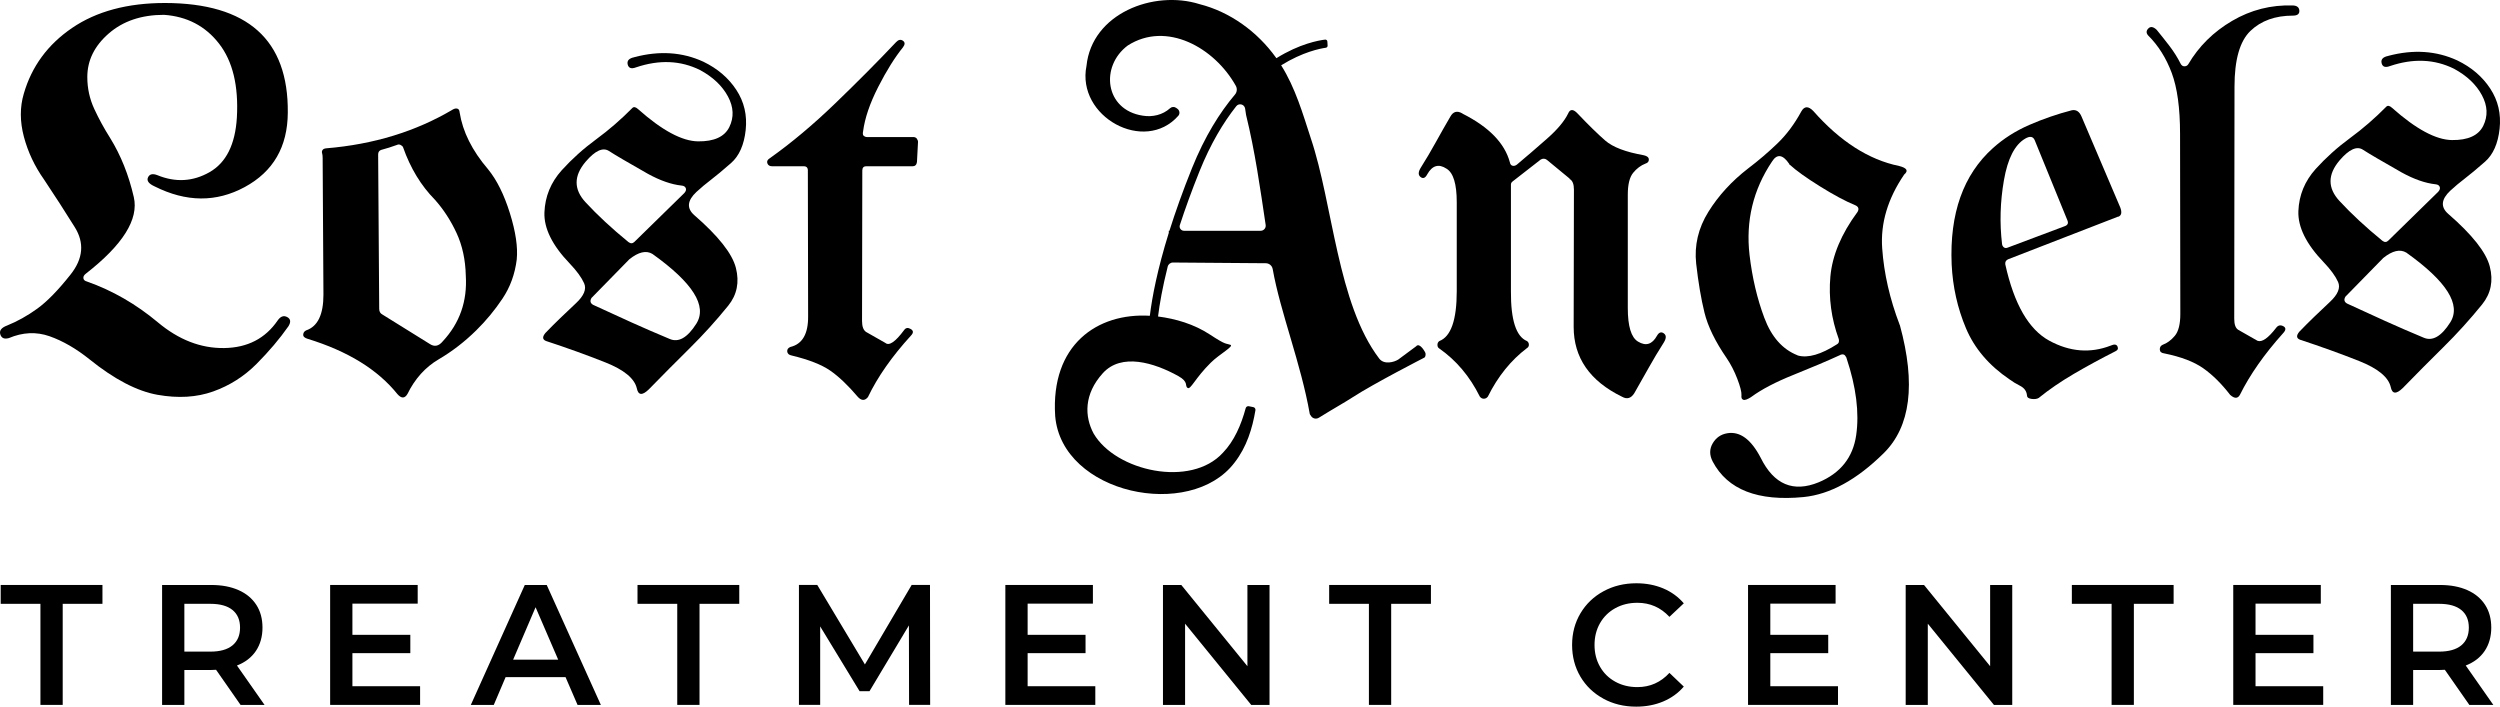<?xml version="1.0" encoding="UTF-8"?> <svg xmlns="http://www.w3.org/2000/svg" id="Capa_2" data-name="Capa 2" viewBox="0 0 944.07 266.84"><g id="Capa_1-2" data-name="Capa 1"><g><g><g><path d="M3.3,127.68c-1.69.47-2.75,0-3.19-1.42-.44-1.42.42-2.53,2.58-3.34,3.85-1.55,7.63-3.66,11.34-6.33,3.71-2.67,7.93-6.99,12.65-12.96,4.72-5.97,5.25-11.91,1.57-17.82-3.68-5.91-7.54-11.9-11.59-17.97-3.58-5.06-6.12-10.46-7.64-16.2-1.52-5.74-1.54-11.14-.05-16.2,2.97-10.33,9.06-18.63,18.27-24.9S48.15,1.13,62.32,1.13c31.18.07,46.63,13.87,46.36,41.41-.07,12.89-5.48,22.25-16.25,28.09-10.77,5.84-22.12,5.75-34.06-.25-2.23-1.01-3.05-2.14-2.48-3.39.57-1.25,1.74-1.53,3.49-.86,6.88,2.83,13.46,2.46,19.74-1.11,6.28-3.58,9.72-10.46,10.33-20.65.67-11.95-1.57-21.24-6.73-27.89-5.16-6.65-12.1-10.27-20.8-10.88-8.5,0-15.46,2.35-20.85,7.04-5.4,4.69-8.1,10.17-8.1,16.45,0,4.25.88,8.27,2.63,12.05,1.75,3.78,3.75,7.42,5.97,10.93,4.05,6.55,7.04,14,8.96,22.37,1.92,8.37-4.13,18.02-18.17,28.95-.68.54-.96,1.11-.86,1.72s.56,1.01,1.37,1.21c9.58,3.38,18.49,8.5,26.73,15.39,7.9,6.62,16.25,9.85,25.06,9.72,8.81-.13,15.54-3.61,20.2-10.43,1.08-1.55,2.28-1.97,3.59-1.27,1.32.71,1.47,1.87.46,3.49-3.31,4.72-7.31,9.45-12,14.17-4.69,4.72-10.16,8.2-16.4,10.43-6.24,2.23-13.25,2.65-21.01,1.27-7.76-1.38-16.33-5.85-25.71-13.41-5.06-4.05-10.09-6.95-15.08-8.71-5-1.75-10.12-1.52-15.39.71Z"></path><path d="M153.83,148.83c-1.01,1.69-2.26,1.69-3.75,0-7.43-9.25-18.7-16.2-33.81-20.85-1.21-.34-1.81-.88-1.77-1.62.04-.74.42-1.28,1.16-1.62,4.32-1.48,6.48-5.97,6.48-13.46l-.3-51.63c0-.74-.07-1.33-.2-1.77-.14-.44-.09-.84.15-1.21.24-.37.69-.59,1.37-.66,17.95-1.48,33.91-6.38,47.88-14.68.61-.34,1.16-.44,1.67-.3.51.14.79.61.86,1.42,1.15,7.29,4.72,14.44,10.73,21.46,3.31,4.05,6.06,9.58,8.25,16.6,2.19,7.02,3.05,12.86,2.58,17.51-.68,5.47-2.46,10.38-5.37,14.73-2.9,4.35-6.21,8.35-9.92,12-4.39,4.32-9.11,7.96-14.17,10.93-5.06,2.97-9.01,7.36-11.84,13.16ZM142.8,58.33l.4,58.31c0,1.01.41,1.72,1.21,2.13l17.92,11.14c1.75,1.15,3.37.81,4.86-1.01,6.41-6.88,9.31-15.15,8.71-24.8-.14-6.01-1.3-11.37-3.49-16.1-2.19-4.72-4.91-8.91-8.15-12.55-5.26-5.33-9.28-11.95-12.05-19.84-.14-.34-.44-.62-.91-.86-.47-.24-.91-.25-1.32-.05-2.02.74-4.05,1.38-6.07,1.92-.74.27-1.11.84-1.11,1.72Z"></path><path d="M239.58,21.58c9.45-2.5,18.12-1.92,26.02,1.72,5.33,2.57,9.48,6.11,12.45,10.63,2.97,4.52,4.15,9.58,3.54,15.19-.61,5.6-2.45,9.75-5.52,12.45-3.07,2.7-5.59,4.79-7.54,6.28-1.96,1.49-3.81,3.04-5.57,4.66-3.44,3.24-3.71,6.14-.81,8.71,9.11,7.9,14.36,14.54,15.74,19.94,1.38,5.4.42,10.16-2.89,14.27-4.59,5.67-9.47,11.05-14.63,16.15-5.16,5.1-10.27,10.24-15.34,15.44-2.5,2.43-4.02,2.29-4.56-.41-.88-3.71-4.84-6.97-11.9-9.77-7.05-2.8-14.49-5.48-22.32-8.05-1.42-.54-1.52-1.55-.3-3.04,1.82-1.89,3.71-3.78,5.67-5.67,1.96-1.89,3.91-3.75,5.87-5.57,3.04-2.83,4.07-5.35,3.09-7.54-.98-2.19-2.78-4.67-5.42-7.44-6.62-6.88-9.8-13.33-9.57-19.34.24-6.01,2.41-11.3,6.53-15.89,3.85-4.25,8.18-8.15,13.01-11.69,4.82-3.54,9.4-7.51,13.72-11.89.54-.47,1.25-.3,2.13.51,9.04,8.03,16.58,12.08,22.63,12.15,6.04.07,9.97-1.72,11.79-5.37,1.82-3.71,1.65-7.57-.51-11.59-2.16-4.01-5.67-7.34-10.53-9.97-7.36-3.64-15.42-3.98-24.19-1.01-1.76.67-2.8.3-3.14-1.11-.34-1.42.51-2.33,2.53-2.73ZM237.35,91.43c.81.61,1.55.57,2.23-.1l18.83-18.42c.61-.67.79-1.3.56-1.87-.24-.57-.76-.89-1.57-.96-3.85-.41-8.1-1.89-12.76-4.45-7.49-4.25-12.39-7.12-14.68-8.61-2.3-1.48-5.23-.13-8.81,4.05-4.52,5.33-4.54,10.43-.05,15.29,4.49,4.86,9.9,9.89,16.25,15.08ZM223.38,112.49c-.68,1.15-.47,2.02.61,2.63,4.79,2.23,9.58,4.42,14.38,6.58,4.79,2.16,9.62,4.25,14.48,6.28,3.37,1.49,6.75-.44,10.12-5.77,4.18-6.68-1.35-15.45-16.6-26.32-2.36-1.42-5.26-.74-8.71,2.02l-14.27,14.58Z"></path><path d="M325.63,64.51l-.1,56.69c0,2.09.51,3.48,1.52,4.15l7.29,4.15c1.42,1.21,3.78-.4,7.09-4.86.61-.88,1.43-1.01,2.48-.4,1.05.61,1.1,1.42.15,2.43-7.22,7.9-12.65,15.66-16.3,23.28-1.15,1.42-2.4,1.42-3.75,0-3.78-4.45-7.29-7.79-10.53-10.02-3.24-2.23-8.07-4.12-14.48-5.67-1.08-.2-1.65-.71-1.72-1.52-.07-.81.34-1.38,1.21-1.72,4.52-1.08,6.75-4.96,6.68-11.64l-.1-54.77c.07-1.21-.44-1.82-1.52-1.82h-11.95c-.95,0-1.55-.37-1.82-1.11-.27-.74.03-1.38.91-1.92,8.1-5.74,16.35-12.65,24.75-20.75s16.05-15.79,22.93-23.08c.88-.94,1.74-1.13,2.58-.56.84.57.86,1.4.05,2.48-3.11,3.85-6.23,8.84-9.36,14.98-3.14,6.14-5.05,11.74-5.72,16.8-.14.68-.1,1.18.1,1.52.41.41.88.61,1.42.61h17.51c.47,0,.88.17,1.21.51.34.47.51.91.51,1.32l-.4,7.59c-.14,1.08-.71,1.62-1.72,1.62h-17.51c-.95,0-1.42.57-1.42,1.72Z"></path></g><g><g><path d="M570.57,109.97c-.07,10.87,1.96,17.14,6.07,18.83.47.34.71.79.71,1.37s-.24,1-.71,1.27c-6.07,4.59-11,10.7-14.78,18.32-.41.54-.91.81-1.52.81s-1.11-.27-1.52-.81c-3.78-7.63-8.91-13.7-15.39-18.22-.41-.27-.61-.71-.61-1.32s.24-1.08.71-1.42c4.39-1.69,6.58-7.96,6.58-18.83v-33.61c0-6.88-1.28-11.1-3.85-12.65-2.97-1.96-5.4-1.25-7.29,2.12-.74,1.42-1.59,1.76-2.53,1.01-.95-.74-.91-1.92.1-3.54,1.96-3.1,3.83-6.28,5.62-9.52,1.79-3.24,3.63-6.48,5.52-9.72,1.08-1.96,2.6-2.36,4.56-1.21l.1.1c9.92,5,15.86,11.1,17.82,18.32.13.74.47,1.18,1.01,1.32.54.14,1.08,0,1.62-.4,3.7-3.1,7.51-6.38,11.41-9.82,3.91-3.44,6.57-6.61,7.98-9.52.74-1.75,1.95-1.72,3.64.1,4.04,4.25,7.49,7.63,10.35,10.12,2.86,2.5,7.73,4.35,14.61,5.57,1.21.27,1.84.79,1.87,1.57.03.78-.39,1.3-1.27,1.57-1.76.68-3.31,1.84-4.66,3.49-1.35,1.66-2.02,4.4-2.02,8.25v42.82c0,6.88,1.28,11.1,3.85,12.65,2.97,1.82,5.37,1.08,7.19-2.23.74-1.28,1.6-1.57,2.58-.86.98.71.96,1.87-.05,3.49-2.02,3.17-3.93,6.36-5.72,9.57-1.79,3.21-3.59,6.4-5.42,9.57-1.21,1.89-2.73,2.33-4.54,1.32-12.22-5.94-18.33-14.75-18.33-26.42l.1-51.83c0-2.02-.51-3.34-1.52-3.95h-.1v-.2l-8.6-7.09c-.74-.54-1.52-.57-2.33-.1l-10.53,8.2c-.47.34-.71.74-.71,1.21v40.29Z"></path><path d="M694.89,134.07c-4.86,2.23-10.7,4.71-17.51,7.44-6.82,2.73-12.15,5.52-16,8.35-1.42.94-2.43,1.32-3.04,1.11-.61-.2-.84-.78-.71-1.72.07-1.21-.46-3.27-1.57-6.18-1.11-2.9-2.45-5.5-4-7.79-4.32-6.28-7.12-12.01-8.4-17.21-1.28-5.2-2.33-11.37-3.14-18.53-.74-6.88.79-13.4,4.61-19.54,3.81-6.14,8.82-11.61,15.03-16.4,3.91-2.97,7.59-6.11,11.03-9.42,3.44-3.31,6.44-7.32,9.01-12.05,1.15-2.09,2.67-2.16,4.56-.2,10.12,11.47,20.92,18.39,32.39,20.75,2.97.74,3.61,1.82,1.92,3.24-6.21,9.11-8.98,18.41-8.3,27.89.67,9.48,2.87,19.08,6.58,28.8v.1l.1.1c6.07,22.21,4.03,38.32-6.12,48.34-10.16,10.02-20.23,15.54-30.22,16.55-17.28,1.69-28.72-2.77-34.32-13.36-1.28-2.43-1.3-4.72-.05-6.88,1.25-2.16,3.09-3.44,5.52-3.85,4.79-.81,9.01,2.29,12.65,9.31,4.99,10.06,12.28,13.13,21.87,9.21,8.23-3.44,12.96-9.38,14.17-17.82,1.21-8.44,0-18.12-3.64-29.05,0-.13-.03-.24-.1-.3l-.1-.1c-.41-1.01-1.15-1.28-2.23-.81ZM700.76,77.58c-3.78-1.55-8.27-3.95-13.46-7.19-5.2-3.24-9.01-5.97-11.44-8.2l-.2-.1v-.2c-2.43-3.58-4.59-3.88-6.48-.91-7.15,10.66-9.99,22.44-8.5,35.33,1.01,8.57,2.87,16.47,5.57,23.69,2.7,7.22,6.88,11.95,12.55,14.17l.1.1h.1c3.78,1.01,8.67-.41,14.68-4.25.67-.34.91-.98.71-1.92-2.83-7.76-3.9-15.64-3.19-23.64.71-8,4.13-16.15,10.27-24.45.61-1.08.37-1.89-.71-2.43Z"></path><path d="M765.45,149.35c-.14-1.62-1-2.83-2.58-3.64-1.59-.81-2.92-1.62-4-2.43-7.76-5.26-13.25-11.69-16.45-19.29-3.21-7.59-5.01-15.64-5.42-24.14-.81-19.23,4.39-33.88,15.59-43.93,3.98-3.58,8.57-6.5,13.77-8.76,5.2-2.26,10.53-4.1,16-5.52,1.69-.34,2.94.51,3.75,2.53l14.58,34.22c.67,1.82.44,2.97-.71,3.44h-.2l-41.51,16.1c-.81.4-1.15,1.05-1.01,1.92,3.31,14.98,8.84,24.58,16.6,28.8,7.76,4.22,15.49,4.84,23.18,1.87,1.35-.61,2.21-.51,2.58.3.37.81.12,1.42-.76,1.82-5.47,2.77-10.68,5.6-15.64,8.5-4.96,2.9-9.4,5.94-13.31,9.11-.61.4-1.5.54-2.68.4-1.18-.14-1.77-.57-1.77-1.32ZM756.03,92.15c.07.54.3.96.71,1.27.41.3.91.32,1.52.05l21.56-8.1c1.01-.4,1.32-1.11.91-2.12l-12.35-30.27c-.61-1.48-1.82-1.69-3.64-.61-3.92,2.3-6.58,7.53-8,15.69-1.42,8.17-1.65,16.2-.71,24.09Z"></path><path d="M811.3,13.5c-.88-.94-.9-1.86-.05-2.73.84-.88,1.91-.71,3.19.51,1.55,1.89,3.15,3.92,4.81,6.07,1.65,2.16,3.05,4.39,4.2,6.68.33.67.82,1.01,1.46,1.01s1.12-.27,1.46-.81c3.96-6.75,9.48-12.2,16.55-16.35,7.07-4.15,14.72-6.09,22.95-5.82,1.55.07,2.36.73,2.43,1.97.07,1.25-.74,1.87-2.43,1.87-6.68,0-12.03,1.92-16.04,5.77-4.02,3.85-6.02,10.87-6.02,21.06l-.1,87.67c0,2.16.51,3.54,1.52,4.15l7.29,4.15c1.69.61,4.01-1.01,6.98-4.86.74-1.01,1.65-1.23,2.73-.66,1.08.57,1.05,1.47-.1,2.68-7.09,7.9-12.52,15.66-16.3,23.28-.81,1.42-2.02,1.42-3.64,0-3.29-4.25-6.68-7.61-10.18-10.07-3.49-2.46-8.4-4.34-14.74-5.62-1.08-.13-1.64-.62-1.67-1.47-.03-.84.32-1.43,1.06-1.77,1.69-.61,3.22-1.74,4.61-3.39,1.38-1.65,2.08-4.4,2.08-8.25l-.1-68.03c0-9.72-1.05-17.38-3.14-22.98-2.09-5.6-5.03-10.29-8.81-14.07Z"></path><path d="M901.91,21.09c9.45-2.5,18.12-1.92,26.02,1.72,5.33,2.57,9.48,6.11,12.45,10.63,2.97,4.52,4.15,9.58,3.54,15.19-.61,5.6-2.45,9.75-5.52,12.45-3.07,2.7-5.59,4.79-7.54,6.28-1.96,1.49-3.81,3.04-5.57,4.66-3.44,3.24-3.71,6.14-.81,8.71,9.11,7.9,14.36,14.54,15.74,19.94,1.38,5.4.42,10.16-2.89,14.27-4.59,5.67-9.46,11.05-14.63,16.15-5.16,5.1-10.28,10.24-15.34,15.44-2.5,2.43-4.02,2.29-4.56-.41-.88-3.71-4.84-6.97-11.89-9.77-7.05-2.8-14.49-5.48-22.32-8.05-1.42-.54-1.52-1.55-.3-3.04,1.82-1.89,3.71-3.78,5.67-5.67,1.96-1.89,3.91-3.75,5.87-5.57,3.04-2.83,4.07-5.35,3.09-7.54-.98-2.19-2.78-4.67-5.42-7.44-6.62-6.88-9.8-13.33-9.57-19.34.24-6.01,2.41-11.3,6.53-15.89,3.85-4.25,8.18-8.15,13.01-11.69,4.82-3.54,9.4-7.51,13.72-11.89.54-.47,1.25-.3,2.13.51,9.04,8.03,16.58,12.08,22.63,12.15,6.04.07,9.97-1.72,11.79-5.37,1.82-3.71,1.65-7.57-.51-11.59-2.16-4.01-5.67-7.34-10.53-9.97-7.36-3.64-15.42-3.98-24.2-1.01-1.76.67-2.8.3-3.14-1.11-.34-1.42.51-2.33,2.53-2.73ZM899.68,90.94c.81.61,1.55.57,2.23-.1l18.83-18.42c.61-.67.79-1.3.56-1.87-.24-.57-.76-.89-1.57-.96-3.85-.41-8.1-1.89-12.76-4.45-7.49-4.25-12.38-7.12-14.68-8.61-2.29-1.48-5.23-.13-8.81,4.05-4.52,5.33-4.54,10.43-.05,15.29,4.49,4.86,9.9,9.89,16.25,15.08ZM885.71,112c-.68,1.15-.47,2.02.61,2.63,4.79,2.23,9.58,4.42,14.38,6.58,4.79,2.16,9.62,4.25,14.48,6.28,3.37,1.49,6.75-.44,10.12-5.77,4.18-6.68-1.35-15.45-16.6-26.32-2.36-1.42-5.26-.74-8.71,2.02l-14.27,14.58Z"></path></g><path d="M534.92,130.66l-6.89,5.11c-1.59,1.02-5.38,2.03-7.19-.35-15.83-20.79-17.45-58.23-25.84-83.19-3.05-9.36-5.84-19.06-11.2-27.57,8.14-5.06,14.77-6.34,16.88-6.63.4-.06.68-.4.66-.81l-.09-1.54c-.03-.44-.41-.77-.85-.72-2.4.28-9.63,1.55-18.4,7.02-.06-.09-.12-.18-.19-.27-6.99-9.72-17.25-17.21-28.85-20.15-17.33-5.43-40.63,3.52-42.67,23.31-3.86,19.19,21.89,33.34,34.67,18.86.7-.79.53-2.02-.32-2.64l-.52-.37c-.71-.5-1.65-.41-2.29.17-2.74,2.5-6.62,3.41-10.31,2.79-14.3-2.17-16.18-18.64-5.64-26.5,14.64-9.35,32.76.82,40.8,15.23.59,1.05.47,2.37-.31,3.29-5.76,6.8-11.42,15.83-16.24,27.8-3.54,8.8-6.32,16.67-8.52,23.66h-.24v.77c-4.34,13.96-6.3,24.3-7.16,31.32-19.81-1.2-37.5,10.91-35.74,37.88,2.48,29.42,51.01,39.58,67.72,17.58,4.63-5.93,6.74-12.95,7.9-19.79.09-.55-.27-1.07-.82-1.18l-1.68-.33c-.53-.1-1.04.22-1.18.74-1.71,6.32-4.34,12.4-8.59,16.81-12.11,13.33-40.48,7.01-48.82-7.21-3.48-6.45-3.73-14.89,3.46-22.82,7.01-7.74,19.33-3.99,28.46,1.06,4.12,2.28,2.38,3.75,3.55,4.51s2.81-3.67,8.78-9.56c3.3-3.25,8.87-6.2,7.38-6.73-1.83-.64-1.51.22-7.66-3.83-6.08-4-13.03-6.01-19.66-6.86.58-4.7,1.67-10.96,3.65-18.84.23-.91,1.05-1.54,1.99-1.54l35.04.27c1.29,0,2.4.93,2.62,2.21,2.91,16.39,10.64,35.54,14.01,54.76,0,0,0,0,0,0l.47.73c.64.99,1.95,1.27,2.95.64,5.67-3.52,9.73-5.75,12.8-7.75,7.89-5.13,27.04-14.95,27.04-14.95.5-.32.62-1.49.3-1.99,0,0-1.87-3.64-3.29-2.43ZM447.11,87.15c-1.12,0-1.92-1.09-1.57-2.15,2-6.13,4.44-12.91,7.44-20.36,4.13-10.26,8.92-18.28,13.86-24.53,1.02-1.3,3.1-.74,3.35.89l.36,2.41c3.41,13.89,5.34,27.76,7.4,41.55.17,1.15-.72,2.19-1.89,2.19h-28.96Z"></path></g></g><g><path d="M15.27,228.02H.26v-7.12h38.43v7.12h-15.01v38.17h-8.41v-38.17Z"></path><path d="M90.84,266.19l-9.25-13.26c-.39.04-.97.07-1.75.07h-10.22v13.2h-8.41v-45.29h18.63c3.92,0,7.34.65,10.25,1.94,2.91,1.29,5.14,3.15,6.7,5.56s2.33,5.28,2.33,8.61-.83,6.34-2.49,8.8c-1.66,2.46-4.04,4.29-7.15,5.5l10.42,14.88h-9.06ZM87.8,230.35c-1.9-1.55-4.68-2.33-8.35-2.33h-9.83v18.05h9.83c3.67,0,6.45-.79,8.35-2.36,1.9-1.57,2.85-3.81,2.85-6.7s-.95-5.11-2.85-6.66Z"></path><path d="M158.64,259.14v7.05h-33.97v-45.29h33.06v7.05h-24.65v11.78h21.87v6.92h-21.87v12.49h25.56Z"></path><path d="M213.57,255.71h-22.64l-4.46,10.48h-8.67l20.38-45.29h8.28l20.44,45.29h-8.8l-4.53-10.48ZM210.79,249.11l-8.54-19.8-8.48,19.8h17.02Z"></path><path d="M255.75,228.02h-15.01v-7.12h38.43v7.12h-15.01v38.17h-8.41v-38.17Z"></path><path d="M343.29,266.19l-.06-30.02-14.88,24.84h-3.75l-14.88-24.46v29.63h-8.02v-45.29h6.92l17.99,30.02,17.66-30.02h6.92l.06,45.29h-7.96Z"></path><path d="M413.62,259.14v7.05h-33.97v-45.29h33.06v7.05h-24.65v11.78h21.87v6.92h-21.87v12.49h25.56Z"></path><path d="M479.41,220.9v45.29h-6.92l-24.97-30.67v30.67h-8.35v-45.29h6.92l24.97,30.67v-30.67h8.35Z"></path><path d="M516.94,228.02h-15.01v-7.12h38.43v7.12h-15.01v38.17h-8.41v-38.17Z"></path><path d="M605.48,263.83c-3.69-2.01-6.58-4.78-8.67-8.31-2.09-3.54-3.14-7.53-3.14-11.97s1.06-8.43,3.17-11.97c2.11-3.54,5.01-6.31,8.7-8.31,3.69-2.01,7.82-3.01,12.39-3.01,3.71,0,7.09.65,10.16,1.94,3.06,1.29,5.65,3.17,7.76,5.63l-5.43,5.11c-3.28-3.54-7.31-5.31-12.1-5.31-3.11,0-5.89.68-8.35,2.04-2.46,1.36-4.38,3.25-5.76,5.66-1.38,2.42-2.07,5.15-2.07,8.22s.69,5.8,2.07,8.22c1.38,2.42,3.3,4.3,5.76,5.66,2.46,1.36,5.24,2.04,8.35,2.04,4.79,0,8.82-1.79,12.1-5.37l5.43,5.18c-2.11,2.46-4.71,4.33-7.8,5.63-3.08,1.29-6.48,1.94-10.19,1.94-4.57,0-8.7-1-12.39-3.01Z"></path><path d="M694.08,259.14v7.05h-33.97v-45.29h33.06v7.05h-24.65v11.78h21.87v6.92h-21.87v12.49h25.56Z"></path><path d="M759.88,220.9v45.29h-6.92l-24.97-30.67v30.67h-8.35v-45.29h6.92l24.97,30.67v-30.67h8.35Z"></path><path d="M797.4,228.02h-15.01v-7.12h38.43v7.12h-15.01v38.17h-8.41v-38.17Z"></path><path d="M877.31,259.14v7.05h-33.97v-45.29h33.06v7.05h-24.65v11.78h21.87v6.92h-21.87v12.49h25.56Z"></path><path d="M932.49,266.19l-9.25-13.26c-.39.04-.97.07-1.75.07h-10.22v13.2h-8.41v-45.29h18.63c3.92,0,7.34.65,10.25,1.94,2.91,1.29,5.14,3.15,6.7,5.56s2.33,5.28,2.33,8.61-.83,6.34-2.49,8.8c-1.66,2.46-4.04,4.29-7.15,5.5l10.42,14.88h-9.06ZM929.45,230.35c-1.9-1.55-4.68-2.33-8.35-2.33h-9.83v18.05h9.83c3.67,0,6.45-.79,8.35-2.36,1.9-1.57,2.85-3.81,2.85-6.7s-.95-5.11-2.85-6.66Z"></path></g></g></g></svg> 